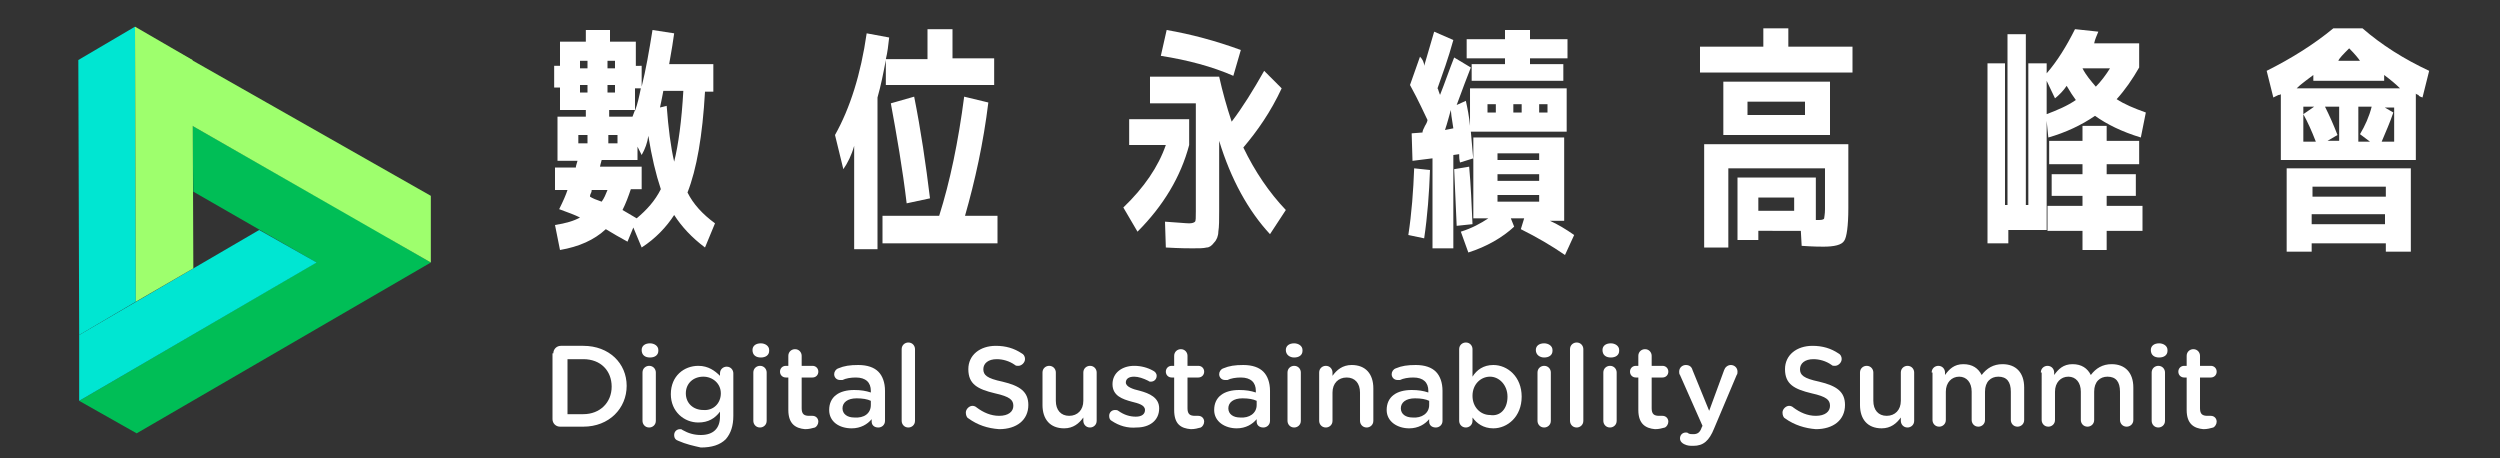<?xml version="1.0" encoding="utf-8"?>
<!-- Generator: Adobe Illustrator 28.1.0, SVG Export Plug-In . SVG Version: 6.00 Build 0)  -->
<svg version="1.1" id="a" xmlns="http://www.w3.org/2000/svg" xmlns:xlink="http://www.w3.org/1999/xlink" x="0px" y="0px"
	 viewBox="0 0 300 55" style="enable-background:new 0 0 300 55;" xml:space="preserve">
<rect x="0" y="0" width="300" height="55" fill="#333333" stroke="none"/>
<style type="text/css">
	.st0{fill:#00BE56;}
	.st1{fill:#00E6D2;}
	.st2{fill:#9EFF6D;}
	.st3{fill:#FFFFFF;}
</style>
<g>
	<g>
		<polygon class="st0" points="23.1,15.1 23.2,23 43.2,34.5 46.6,28.5 		"/>
		<polygon class="st0" points="16.4,52 51.7,31.5 44.8,27.5 9.5,48.1 		"/>
		<g>
			<g>
				<polygon class="st1" points="16.2,3.2 9.4,7.2 9.5,40.2 16.3,36.2 				"/>
			</g>
			<polygon class="st1" points="31.1,27.6 9.5,40.2 9.5,48.1 38,31.5 			"/>
		</g>
		<polygon class="st2" points="51.7,23.5 21.6,6.4 18.2,12.3 51.7,31.5 		"/>
		<polygon class="st2" points="23.2,32.2 23.1,7.2 16.2,3.2 16.3,36.2 		"/>
	</g>
	<g>
		<path class="st3" d="M66.4,42.4c0-0.5,0.4-0.9,0.9-0.9H70c3.1,0,5.2,2.1,5.2,4.8v0c0,2.7-2.1,4.9-5.2,4.9h-2.8
			c-0.5,0-0.9-0.4-0.9-0.9V42.4z M70,49.7c2,0,3.4-1.4,3.4-3.3v0c0-1.9-1.3-3.3-3.4-3.3h-1.9v6.6H70z"/>
		<path class="st3" d="M77,42c0-0.5,0.4-0.8,1-0.8c0.5,0,1,0.3,1,0.8v0.1c0,0.5-0.4,0.8-1,0.8C77.4,42.9,77,42.6,77,42L77,42z
			 M77.1,44.7c0-0.5,0.4-0.8,0.8-0.8c0.5,0,0.8,0.4,0.8,0.8v5.8c0,0.5-0.4,0.8-0.8,0.8c-0.5,0-0.8-0.4-0.8-0.8V44.7z"/>
		<path class="st3" d="M81.4,52.9c-0.3-0.1-0.5-0.3-0.5-0.7c0-0.4,0.3-0.7,0.7-0.7c0.1,0,0.2,0,0.3,0.1c0.7,0.4,1.4,0.6,2.2,0.6
			c1.5,0,2.3-0.8,2.3-2.2v-0.6c-0.6,0.8-1.4,1.3-2.6,1.3c-1.7,0-3.3-1.3-3.3-3.4v0c0-2.2,1.6-3.4,3.3-3.4c1.2,0,2,0.6,2.6,1.2v-0.3
			c0-0.5,0.4-0.8,0.8-0.8c0.5,0,0.8,0.4,0.8,0.8v5.1c0,1.2-0.3,2.1-0.9,2.8c-0.7,0.7-1.7,1-3,1C83.2,53.5,82.3,53.3,81.4,52.9z
			 M86.5,47.2L86.5,47.2c0-1.2-1-2-2.1-2c-1.2,0-2.1,0.8-2.1,2v0c0,1.2,0.9,2,2.1,2C85.6,49.3,86.5,48.4,86.5,47.2z"/>
		<path class="st3" d="M90.3,42c0-0.5,0.4-0.8,1-0.8c0.5,0,1,0.3,1,0.8v0.1c0,0.5-0.4,0.8-1,0.8C90.7,42.9,90.3,42.6,90.3,42
			L90.3,42z M90.4,44.7c0-0.5,0.4-0.8,0.8-0.8c0.5,0,0.8,0.4,0.8,0.8v5.8c0,0.5-0.4,0.8-0.8,0.8c-0.5,0-0.8-0.4-0.8-0.8V44.7z"/>
		<path class="st3" d="M94.6,49.2v-3.9h-0.3c-0.4,0-0.7-0.3-0.7-0.7s0.3-0.7,0.7-0.7h0.3v-1.2c0-0.5,0.4-0.8,0.8-0.8
			c0.5,0,0.8,0.4,0.8,0.8v1.2h1.3c0.4,0,0.7,0.3,0.7,0.7s-0.3,0.7-0.7,0.7h-1.3V49c0,0.7,0.3,0.9,0.9,0.9c0.2,0,0.4,0,0.4,0
			c0.4,0,0.7,0.3,0.7,0.7c0,0.3-0.2,0.6-0.4,0.7c-0.4,0.1-0.7,0.2-1.2,0.2C95.5,51.4,94.6,50.9,94.6,49.2z"/>
		<path class="st3" d="M99.5,49.2L99.5,49.2c0-1.6,1.2-2.4,3-2.4c0.8,0,1.4,0.1,2,0.3v-0.2c0-1-0.6-1.6-1.8-1.6
			c-0.6,0-1.2,0.1-1.6,0.3c-0.1,0-0.2,0-0.3,0c-0.4,0-0.7-0.3-0.7-0.7c0-0.3,0.2-0.6,0.5-0.7c0.7-0.3,1.4-0.4,2.4-0.4
			c1.1,0,1.9,0.3,2.4,0.8c0.5,0.5,0.8,1.3,0.8,2.3v3.6c0,0.5-0.4,0.8-0.8,0.8c-0.5,0-0.8-0.3-0.8-0.7v-0.3c-0.5,0.6-1.3,1.1-2.4,1.1
			C100.7,51.4,99.5,50.6,99.5,49.2z M104.5,48.6v-0.5c-0.4-0.2-1-0.3-1.7-0.3c-1.1,0-1.7,0.5-1.7,1.2v0c0,0.7,0.6,1.1,1.4,1.1
			C103.7,50.2,104.5,49.6,104.5,48.6z"/>
		<path class="st3" d="M108.2,41.9c0-0.5,0.4-0.8,0.8-0.8c0.5,0,0.8,0.4,0.8,0.8v8.6c0,0.5-0.4,0.8-0.8,0.8c-0.5,0-0.8-0.4-0.8-0.8
			V41.9z"/>
		<path class="st3" d="M116.2,50.2c-0.2-0.1-0.3-0.4-0.3-0.7c0-0.4,0.4-0.8,0.8-0.8c0.2,0,0.4,0.1,0.5,0.2c0.8,0.6,1.7,1,2.7,1
			c1.1,0,1.7-0.5,1.7-1.2v0c0-0.7-0.4-1.1-2.2-1.5c-2.1-0.5-3.2-1.1-3.2-2.9v0c0-1.7,1.4-2.8,3.3-2.8c1.2,0,2.2,0.3,3.1,0.9
			c0.2,0.1,0.4,0.3,0.4,0.7c0,0.4-0.4,0.8-0.8,0.8c-0.2,0-0.3,0-0.4-0.1c-0.7-0.5-1.5-0.7-2.2-0.7c-1,0-1.6,0.5-1.6,1.2v0
			c0,0.7,0.4,1.1,2.3,1.5c2.1,0.5,3.1,1.2,3.1,2.8v0c0,1.8-1.4,2.9-3.5,2.9C118.5,51.4,117.3,51,116.2,50.2z"/>
		<path class="st3" d="M131.6,50.5c0,0.5-0.4,0.8-0.8,0.8c-0.5,0-0.8-0.4-0.8-0.8v-0.4c-0.5,0.7-1.2,1.3-2.3,1.3
			c-1.7,0-2.6-1.1-2.6-2.8v-3.9c0-0.5,0.4-0.8,0.8-0.8c0.5,0,0.8,0.4,0.8,0.8v3.4c0,1.1,0.6,1.8,1.6,1.8c1,0,1.7-0.7,1.7-1.8v-3.4
			c0-0.5,0.4-0.8,0.8-0.8c0.5,0,0.8,0.4,0.8,0.8V50.5z"/>
		<path class="st3" d="M133.4,50.5c-0.2-0.1-0.3-0.3-0.3-0.6c0-0.4,0.3-0.7,0.7-0.7c0.1,0,0.3,0,0.4,0.1c0.7,0.5,1.4,0.7,2.1,0.7
			c0.7,0,1.1-0.3,1.1-0.8v0c0-0.6-0.8-0.8-1.6-1c-1.1-0.3-2.3-0.7-2.3-2.1v0c0-1.4,1.2-2.2,2.6-2.2c0.8,0,1.6,0.2,2.3,0.6
			c0.2,0.1,0.4,0.3,0.4,0.6c0,0.4-0.3,0.7-0.7,0.7c-0.1,0-0.2,0-0.3-0.1c-0.6-0.3-1.2-0.5-1.7-0.5c-0.7,0-1,0.3-1,0.7v0
			c0,0.5,0.8,0.8,1.7,1c1.1,0.3,2.3,0.8,2.3,2.1v0c0,1.5-1.2,2.3-2.7,2.3C135.3,51.4,134.3,51.1,133.4,50.5z"/>
		<path class="st3" d="M140.9,49.2v-3.9h-0.3c-0.4,0-0.7-0.3-0.7-0.7s0.3-0.7,0.7-0.7h0.3v-1.2c0-0.5,0.4-0.8,0.8-0.8
			c0.5,0,0.8,0.4,0.8,0.8v1.2h1.3c0.4,0,0.7,0.3,0.7,0.7s-0.3,0.7-0.7,0.7h-1.3V49c0,0.7,0.3,0.9,0.9,0.9c0.2,0,0.4,0,0.4,0
			c0.4,0,0.7,0.3,0.7,0.7c0,0.3-0.2,0.6-0.4,0.7c-0.4,0.1-0.7,0.2-1.2,0.2C141.7,51.4,140.9,50.9,140.9,49.2z"/>
		<path class="st3" d="M145.7,49.2L145.7,49.2c0-1.6,1.2-2.4,3-2.4c0.8,0,1.4,0.1,2,0.3v-0.2c0-1-0.6-1.6-1.8-1.6
			c-0.6,0-1.2,0.1-1.6,0.3c-0.1,0-0.2,0-0.3,0c-0.4,0-0.7-0.3-0.7-0.7c0-0.3,0.2-0.6,0.5-0.7c0.7-0.3,1.4-0.4,2.4-0.4
			c1.1,0,1.9,0.3,2.4,0.8c0.5,0.5,0.8,1.3,0.8,2.3v3.6c0,0.5-0.4,0.8-0.8,0.8c-0.5,0-0.8-0.3-0.8-0.7v-0.3c-0.5,0.6-1.3,1.1-2.4,1.1
			C147,51.4,145.7,50.6,145.7,49.2z M150.8,48.6v-0.5c-0.4-0.2-1-0.3-1.7-0.3c-1.1,0-1.7,0.5-1.7,1.2v0c0,0.7,0.6,1.1,1.4,1.1
			C149.9,50.2,150.8,49.6,150.8,48.6z"/>
		<path class="st3" d="M154.3,42c0-0.5,0.4-0.8,1-0.8c0.5,0,1,0.3,1,0.8v0.1c0,0.5-0.4,0.8-1,0.8C154.8,42.9,154.3,42.6,154.3,42
			L154.3,42z M154.5,44.7c0-0.5,0.4-0.8,0.8-0.8c0.5,0,0.8,0.4,0.8,0.8v5.8c0,0.5-0.4,0.8-0.8,0.8c-0.5,0-0.8-0.4-0.8-0.8V44.7z"/>
		<path class="st3" d="M158.3,44.7c0-0.5,0.4-0.8,0.8-0.8c0.5,0,0.8,0.4,0.8,0.8v0.4c0.5-0.7,1.2-1.3,2.3-1.3c1.7,0,2.6,1.1,2.6,2.8
			v3.9c0,0.5-0.4,0.8-0.8,0.8c-0.5,0-0.8-0.4-0.8-0.8v-3.4c0-1.1-0.6-1.8-1.6-1.8c-1,0-1.7,0.7-1.7,1.8v3.4c0,0.5-0.4,0.8-0.8,0.8
			c-0.5,0-0.8-0.4-0.8-0.8V44.7z"/>
		<path class="st3" d="M166.4,49.2L166.4,49.2c0-1.6,1.2-2.4,3-2.4c0.8,0,1.4,0.1,2,0.3v-0.2c0-1-0.6-1.6-1.8-1.6
			c-0.6,0-1.2,0.1-1.6,0.3c-0.1,0-0.2,0-0.3,0c-0.4,0-0.7-0.3-0.7-0.7c0-0.3,0.2-0.6,0.5-0.7c0.7-0.3,1.4-0.4,2.4-0.4
			c1.1,0,1.9,0.3,2.4,0.8c0.5,0.5,0.8,1.3,0.8,2.3v3.6c0,0.5-0.4,0.8-0.8,0.8c-0.5,0-0.8-0.3-0.8-0.7v-0.3c-0.5,0.6-1.3,1.1-2.4,1.1
			C167.7,51.4,166.4,50.6,166.4,49.2z M171.5,48.6v-0.5c-0.4-0.2-1-0.3-1.7-0.3c-1.1,0-1.7,0.5-1.7,1.2v0c0,0.7,0.6,1.1,1.4,1.1
			C170.6,50.2,171.5,49.6,171.5,48.6z"/>
		<path class="st3" d="M175.1,41.9c0-0.5,0.4-0.8,0.8-0.8c0.5,0,0.8,0.4,0.8,0.8v3.3c0.5-0.8,1.3-1.4,2.5-1.4c1.7,0,3.4,1.4,3.4,3.8
			v0c0,2.4-1.7,3.8-3.4,3.8c-1.2,0-2-0.6-2.5-1.3v0.4c0,0.5-0.4,0.8-0.8,0.8c-0.5,0-0.8-0.4-0.8-0.8V41.9z M180.9,47.6L180.9,47.6
			c0-1.4-1-2.4-2.1-2.4c-1.1,0-2.1,0.9-2.1,2.3v0c0,1.4,1,2.3,2.1,2.3C180,50,180.9,49.1,180.9,47.6z"/>
		<path class="st3" d="M184.3,42c0-0.5,0.4-0.8,1-0.8c0.5,0,1,0.3,1,0.8v0.1c0,0.5-0.4,0.8-1,0.8C184.8,42.9,184.3,42.6,184.3,42
			L184.3,42z M184.5,44.7c0-0.5,0.4-0.8,0.8-0.8c0.5,0,0.8,0.4,0.8,0.8v5.8c0,0.5-0.4,0.8-0.8,0.8c-0.5,0-0.8-0.4-0.8-0.8V44.7z"/>
		<path class="st3" d="M188.4,41.9c0-0.5,0.4-0.8,0.8-0.8c0.5,0,0.8,0.4,0.8,0.8v8.6c0,0.5-0.4,0.8-0.8,0.8c-0.5,0-0.8-0.4-0.8-0.8
			V41.9z"/>
		<path class="st3" d="M192.3,42c0-0.5,0.4-0.8,1-0.8c0.5,0,1,0.3,1,0.8v0.1c0,0.5-0.4,0.8-1,0.8C192.7,42.9,192.3,42.6,192.3,42
			L192.3,42z M192.4,44.7c0-0.5,0.4-0.8,0.8-0.8c0.5,0,0.8,0.4,0.8,0.8v5.8c0,0.5-0.4,0.8-0.8,0.8c-0.5,0-0.8-0.4-0.8-0.8V44.7z"/>
		<path class="st3" d="M196.6,49.2v-3.9h-0.3c-0.4,0-0.7-0.3-0.7-0.7s0.3-0.7,0.7-0.7h0.3v-1.2c0-0.5,0.4-0.8,0.8-0.8
			c0.5,0,0.8,0.4,0.8,0.8v1.2h1.3c0.4,0,0.7,0.3,0.7,0.7s-0.3,0.7-0.7,0.7h-1.3V49c0,0.7,0.3,0.9,0.9,0.9c0.2,0,0.4,0,0.4,0
			c0.4,0,0.7,0.3,0.7,0.7c0,0.3-0.2,0.6-0.4,0.7c-0.4,0.1-0.7,0.2-1.2,0.2C197.5,51.4,196.6,50.9,196.6,49.2z"/>
		<path class="st3" d="M202.1,53.3c-0.2-0.1-0.5-0.3-0.5-0.7c0-0.4,0.3-0.7,0.7-0.7c0.1,0,0.2,0,0.3,0.1c0.2,0.1,0.3,0.1,0.6,0.1
			c0.5,0,0.8-0.2,1-0.8l0.1-0.2l-2.7-6.1c-0.1-0.1-0.1-0.3-0.1-0.4c0-0.5,0.4-0.8,0.8-0.8c0.4,0,0.7,0.2,0.8,0.6l2,4.9l1.8-4.9
			c0.1-0.3,0.4-0.6,0.8-0.6c0.4,0,0.8,0.3,0.8,0.8c0,0.1,0,0.3-0.1,0.4l-2.7,6.4c-0.6,1.5-1.3,2.1-2.5,2.1
			C202.8,53.5,202.5,53.5,202.1,53.3z"/>
		<path class="st3" d="M214.2,50.2c-0.2-0.1-0.3-0.4-0.3-0.7c0-0.4,0.4-0.8,0.8-0.8c0.2,0,0.4,0.1,0.5,0.2c0.8,0.6,1.7,1,2.7,1
			c1.1,0,1.7-0.5,1.7-1.2v0c0-0.7-0.4-1.1-2.2-1.5c-2.1-0.5-3.2-1.1-3.2-2.9v0c0-1.7,1.4-2.8,3.3-2.8c1.2,0,2.2,0.3,3.1,0.9
			c0.2,0.1,0.4,0.3,0.4,0.7c0,0.4-0.4,0.8-0.8,0.8c-0.2,0-0.3,0-0.4-0.1c-0.7-0.5-1.5-0.7-2.2-0.7c-1,0-1.6,0.5-1.6,1.2v0
			c0,0.7,0.4,1.1,2.3,1.5c2.1,0.5,3.1,1.2,3.1,2.8v0c0,1.8-1.4,2.9-3.5,2.9C216.6,51.4,215.3,51,214.2,50.2z"/>
		<path class="st3" d="M229.7,50.5c0,0.5-0.4,0.8-0.8,0.8c-0.5,0-0.8-0.4-0.8-0.8v-0.4c-0.5,0.7-1.2,1.3-2.3,1.3
			c-1.7,0-2.6-1.1-2.6-2.8v-3.9c0-0.5,0.4-0.8,0.8-0.8c0.5,0,0.8,0.4,0.8,0.8v3.4c0,1.1,0.6,1.8,1.6,1.8c1,0,1.7-0.7,1.7-1.8v-3.4
			c0-0.5,0.4-0.8,0.8-0.8c0.5,0,0.8,0.4,0.8,0.8V50.5z"/>
		<path class="st3" d="M231.8,44.7c0-0.5,0.4-0.8,0.8-0.8c0.5,0,0.8,0.4,0.8,0.8v0.3c0.5-0.7,1.1-1.3,2.2-1.3c1.1,0,1.8,0.5,2.2,1.3
			c0.6-0.8,1.4-1.3,2.5-1.3c1.6,0,2.6,1,2.6,2.8v3.9c0,0.5-0.4,0.8-0.8,0.8c-0.5,0-0.8-0.4-0.8-0.8v-3.4c0-1.2-0.5-1.8-1.5-1.8
			c-0.9,0-1.6,0.6-1.6,1.8v3.4c0,0.5-0.4,0.8-0.8,0.8c-0.5,0-0.8-0.4-0.8-0.8v-3.4c0-1.1-0.6-1.8-1.5-1.8s-1.6,0.7-1.6,1.8v3.4
			c0,0.5-0.4,0.8-0.8,0.8c-0.5,0-0.8-0.4-0.8-0.8V44.7z"/>
		<path class="st3" d="M244.9,44.7c0-0.5,0.4-0.8,0.8-0.8c0.5,0,0.8,0.4,0.8,0.8v0.3c0.5-0.7,1.1-1.3,2.2-1.3c1.1,0,1.8,0.5,2.2,1.3
			c0.6-0.8,1.4-1.3,2.5-1.3c1.6,0,2.6,1,2.6,2.8v3.9c0,0.5-0.4,0.8-0.8,0.8c-0.5,0-0.8-0.4-0.8-0.8v-3.4c0-1.2-0.5-1.8-1.5-1.8
			c-0.9,0-1.6,0.6-1.6,1.8v3.4c0,0.5-0.4,0.8-0.8,0.8c-0.5,0-0.8-0.4-0.8-0.8v-3.4c0-1.1-0.6-1.8-1.5-1.8s-1.6,0.7-1.6,1.8v3.4
			c0,0.5-0.4,0.8-0.8,0.8c-0.5,0-0.8-0.4-0.8-0.8V44.7z"/>
		<path class="st3" d="M258.1,42c0-0.5,0.4-0.8,1-0.8c0.5,0,1,0.3,1,0.8v0.1c0,0.5-0.4,0.8-1,0.8C258.5,42.9,258.1,42.6,258.1,42
			L258.1,42z M258.2,44.7c0-0.5,0.4-0.8,0.8-0.8c0.5,0,0.8,0.4,0.8,0.8v5.8c0,0.5-0.4,0.8-0.8,0.8c-0.5,0-0.8-0.4-0.8-0.8V44.7z"/>
		<path class="st3" d="M262.4,49.2v-3.9h-0.3c-0.4,0-0.7-0.3-0.7-0.7s0.3-0.7,0.7-0.7h0.3v-1.2c0-0.5,0.4-0.8,0.8-0.8
			c0.5,0,0.8,0.4,0.8,0.8v1.2h1.3c0.4,0,0.7,0.3,0.7,0.7s-0.3,0.7-0.7,0.7h-1.3V49c0,0.7,0.3,0.9,0.9,0.9c0.2,0,0.4,0,0.4,0
			c0.4,0,0.7,0.3,0.7,0.7c0,0.3-0.2,0.6-0.4,0.7c-0.4,0.1-0.7,0.2-1.2,0.2C263.3,51.4,262.4,50.9,262.4,49.2z"/>
	</g>
	<g>
		<path class="st3" d="M66.6,22.8v-2.7h2.5c0-0.2,0.1-0.4,0.2-0.8h-2.4V14h3.4v-0.8h-3.1v-2.7h-0.7V7.9h0.7V5h3.1V3.6h2.9V5h3.1v2.9
			H77v2.5c0.5-2,0.9-4.3,1.3-6.8l2.6,0.4c-0.1,0.8-0.3,2-0.6,3.7h5.3v3.3h-1c-0.3,5.3-1,9.3-2.1,12.1c0.7,1.4,1.8,2.6,3.3,3.7
			l-1.2,2.9c-1.6-1.2-2.8-2.5-3.7-3.9c-0.9,1.4-2.2,2.8-3.9,3.9L76,27.3L75.3,29c-0.9-0.5-1.8-1-2.6-1.5c-1.4,1.3-3.2,2.1-5.5,2.5
			L66.6,27c1.3-0.2,2.3-0.5,3-0.9c-0.6-0.3-1.4-0.6-2.5-1c0.5-1,0.8-1.7,1-2.3H66.6z M69.4,17.2h1.1v-1h-1.1V17.2z M69.6,7.3v0.9
			h0.9V7.3H69.6z M69.6,11.1h0.9v-0.9h-0.9V11.1z M72.2,24.2c0.3-0.4,0.5-0.9,0.7-1.4H71c0,0.1,0,0.2-0.1,0.4
			c-0.1,0.2-0.1,0.3-0.1,0.4C71.1,23.8,71.6,24,72.2,24.2z M74.7,25.2c0.3,0.2,0.9,0.5,1.7,1c1.2-1,2.2-2.1,2.9-3.5
			c-0.6-1.8-1.1-3.9-1.5-6.4c-0.1,0.8-0.4,1.6-0.8,2.3l-0.5-1v1.6h-4.3c-0.1,0.4-0.2,0.7-0.2,0.8H77v2.7h-1.3
			C75.4,23.6,75.1,24.4,74.7,25.2z M73.8,7.3h-0.9v0.9h0.9V7.3z M73.8,11.1v-0.9h-0.9v0.9H73.8z M74.1,17.2v-1h-1.1v1H74.1z
			 M73.1,13.2V14h2.8c0.1-0.3,0.2-0.5,0.3-0.8H73.1z M76.2,10.6v2.7c0.3-0.8,0.5-1.7,0.7-2.7H76.2z M80.9,19.4
			c0.5-2,0.9-4.9,1.1-8.5h-2.4c-0.1,0.5-0.2,1.1-0.4,2l0.8-0.2C80.2,15.4,80.5,17.7,80.9,19.4z"/>
		<path class="st3" d="M105.3,11.7v18.2h-2.8V17.5c-0.3,1.1-0.8,2.1-1.3,2.8l-1-4.1c1.8-3.2,3.1-7.3,3.8-12.2l2.7,0.5
			c-0.1,0.9-0.2,1.8-0.4,2.6h5V3.5h3V7h5v3.2h-13V7.2C106,8.8,105.7,10.3,105.3,11.7z M105.9,29.2v-3.3h6.8c1.3-4.1,2.3-8.9,3-14.3
			l2.9,0.7c-0.6,4.9-1.6,9.4-2.8,13.6h3.9v3.3H105.9z M106.9,12.4l2.8-0.8c0.8,4,1.4,8.1,1.9,12.2l-2.8,0.6
			C108.3,20.2,107.6,16.2,106.9,12.4z"/>
		<path class="st3" d="M135.5,17.4v-3.1h7.2v3.1c-1,3.8-3.1,7.3-6.2,10.4l-1.7-2.9c2.5-2.4,4.2-4.9,5.1-7.5H135.5z M149.2,17.7
			c1.4,2.9,3.1,5.4,5.1,7.5l-1.9,2.9c-2.6-2.8-4.7-6.6-6.1-11.2v8.3c0,1.2,0,2-0.1,2.6c0,0.5-0.2,1-0.5,1.3
			c-0.3,0.4-0.6,0.6-0.9,0.6c-0.4,0.1-0.9,0.1-1.7,0.1c-0.4,0-1.5,0-3.2-0.1l-0.1-3.1c1.6,0.1,2.5,0.2,2.9,0.2
			c0.4,0,0.6-0.1,0.7-0.2c0.1-0.1,0.1-0.5,0.1-1.2v-13H138V9.2h8.3c0.4,1.8,0.9,3.6,1.5,5.4c1.3-1.7,2.6-3.8,3.9-6.1l2.1,2.1
			C152.5,13.4,150.9,15.7,149.2,17.7z M139.3,6.7l0.7-3.1c2.9,0.5,5.9,1.3,8.9,2.4L148,9.1C145.5,8,142.5,7.2,139.3,6.7z"/>
		<path class="st3" d="M169,28.2c0.4-2.6,0.6-5.3,0.7-8l1.9,0.2c-0.1,2.8-0.3,5.5-0.7,8.2L169,28.2z M188.9,28.2l-1.1,2.4
			c-1.6-1.1-3.3-2.1-5.3-3.1l0.4-1.3h-1.6l0.4,1c-1.4,1.3-3.3,2.4-5.5,3.1l-0.9-2.5c1.3-0.4,2.4-1,3.3-1.6h-1.8v-7.2l-1.6,0.5
			c-0.1-0.4-0.1-0.7-0.1-1l-0.7,0.1v11.2h-2.5V19l-2.4,0.3l-0.1-3.3l1.3-0.1c0-0.2,0.1-0.4,0.3-0.8c0.2-0.3,0.3-0.6,0.3-0.7
			c-0.4-0.8-1-2.2-2.1-4.2l1.2-3.4c0.3,0.3,0.5,0.7,0.5,1.1c0.4-1.4,0.8-2.7,1.2-4.1l2.3,1c-0.6,2.2-1.3,4.1-1.9,5.8
			c0.1,0.1,0.1,0.3,0.2,0.5c0,0.1,0.1,0.2,0.1,0.3c0.6-1.5,1.1-3,1.7-4.5l2,1.2c-0.4,1-1,2.6-1.7,4.5l1.1-0.5c0.2,0.9,0.4,1.9,0.5,3
			v-4.5h11.6v5.2h-11.5c0.1,1.1,0.2,2.2,0.3,3.4v-2.7h10.9v10H186C186.9,26.9,187.9,27.5,188.9,28.2z M174.4,15.4
			c-0.2-1.2-0.3-2-0.3-2.2c-0.2,0.7-0.4,1.5-0.7,2.4L174.4,15.4z M176.7,26.9l-1.9,0.2c-0.1-2.1-0.2-4.4-0.3-6.8l1.8-0.3
			C176.5,22.2,176.6,24.6,176.7,26.9z M180.6,7H176V4.7h4.6V3.6h3v1.1h4.5V7h-4.5v0.7h4v2h-11v-2h4V7z M179.5,13.5v-1h-1v1H179.5z
			 M179.7,19.2h5v-0.8h-5V19.2z M179.7,20.9v0.8h5v-0.8H179.7z M184.7,24.2v-0.8h-5v0.8H184.7z M182.6,13.5v-1h-1v1H182.6z
			 M184.7,13.5h1v-1h-1V13.5z"/>
		<path class="st3" d="M214.7,5.6h7.6v3.1h-18.3V5.6h7.6V3.4h3V5.6z M204.5,17.3h17.3v7.7c0,2.1-0.2,3.5-0.5,3.9
			c-0.3,0.5-1.2,0.7-2.5,0.7c-0.3,0-1.2,0-2.6-0.1l-0.1-1.8H211v1.1h-2.5v-7.5h9.4v5.1c0.1,0,0.2,0,0.4,0c0.4,0,0.6-0.1,0.6-0.2
			c0-0.1,0.1-0.5,0.1-1.1v-4.9h-11.6v9.5h-2.9V17.3z M206.8,16.2V9.8h12.8v6.4H206.8z M209.7,13.8h6.9v-1.6h-6.9V13.8z M211,25.3
			h4.3v-1.6H211V25.3z"/>
		<path class="st3" d="M243.5,7.6h2.1v1.2c1.3-1.5,2.4-3.3,3.4-5.3l2.8,0.3c-0.2,0.5-0.4,0.9-0.5,1.4h5.4v2.9
			c-0.8,1.4-1.7,2.7-2.7,3.8c0.9,0.6,2.1,1.1,3.5,1.6l-0.6,3c-2.3-0.7-4.1-1.6-5.5-2.6c-1.6,1.1-3.5,2-5.6,2.6l-0.2-2v13.1H241v1.6
			h-2.5V7.6h2.1v17h0.3V4.1h2.2v20.5h0.3V7.6z M249.1,12c-0.3-0.4-0.7-1-1.1-1.7c-0.4,0.6-0.9,1.1-1.4,1.5l-1-2.1v4
			C246.9,13.2,248.1,12.7,249.1,12z M245.9,19.7v-2.8h4v-1.8h2.9v1.8h3.9v2.8h-3.9v1.2h3.5v2.6h-3.5v1.2h4.3v3h-4.3v2.3h-2.9v-2.3
			h-4.2v-3h4.2v-1.2h-3.7v-2.6h3.7v-1.2H245.9z M251.5,10.4c0.6-0.6,1.2-1.4,1.7-2.2h-3.3C250.3,9,250.9,9.7,251.5,10.4z"/>
		<path class="st3" d="M273.7,19.3v-8c0,0-0.1,0.1-0.3,0.1c-0.2,0.1-0.4,0.2-0.6,0.3l-0.8-3.2c3-1.5,5.7-3.2,8-5.1h3.5
			c2.3,2,5,3.7,8,5.1l-0.8,3.2c-0.2-0.1-0.4-0.1-0.5-0.3c-0.2-0.1-0.3-0.1-0.3-0.2v8H273.7z M277.4,29.2v1h-3v-10h14.9v10h-3v-1
			H277.4z M286.1,9v0.7h-8.5V9c-0.8,0.6-1.5,1.1-2,1.6H288C287.5,10.1,286.9,9.6,286.1,9z M277.7,12.8h-1.3V17h1.5
			c-0.5-1.3-1-2.4-1.5-3.3L277.7,12.8z M286.3,23.6v-1.2h-8.8v1.2H286.3z M277.4,26.9h8.8v-1.2h-8.8V26.9z M279,12.8
			c0.5,1,1,2.1,1.5,3.4l-1.2,0.7h1.4v-4.1H279z M283.2,7.3c-0.2-0.3-0.6-0.8-1.3-1.5c-0.7,0.7-1.2,1.2-1.3,1.5H283.2z M284.6,12.8
			h-1.6V17h1.4l-1.2-0.9C283.8,15.1,284.3,14,284.6,12.8z M286,12.8l1.2,0.7c-0.4,1.2-0.9,2.3-1.4,3.5h1.5v-4.1H286z"/>
	</g>
</g>
</svg>

